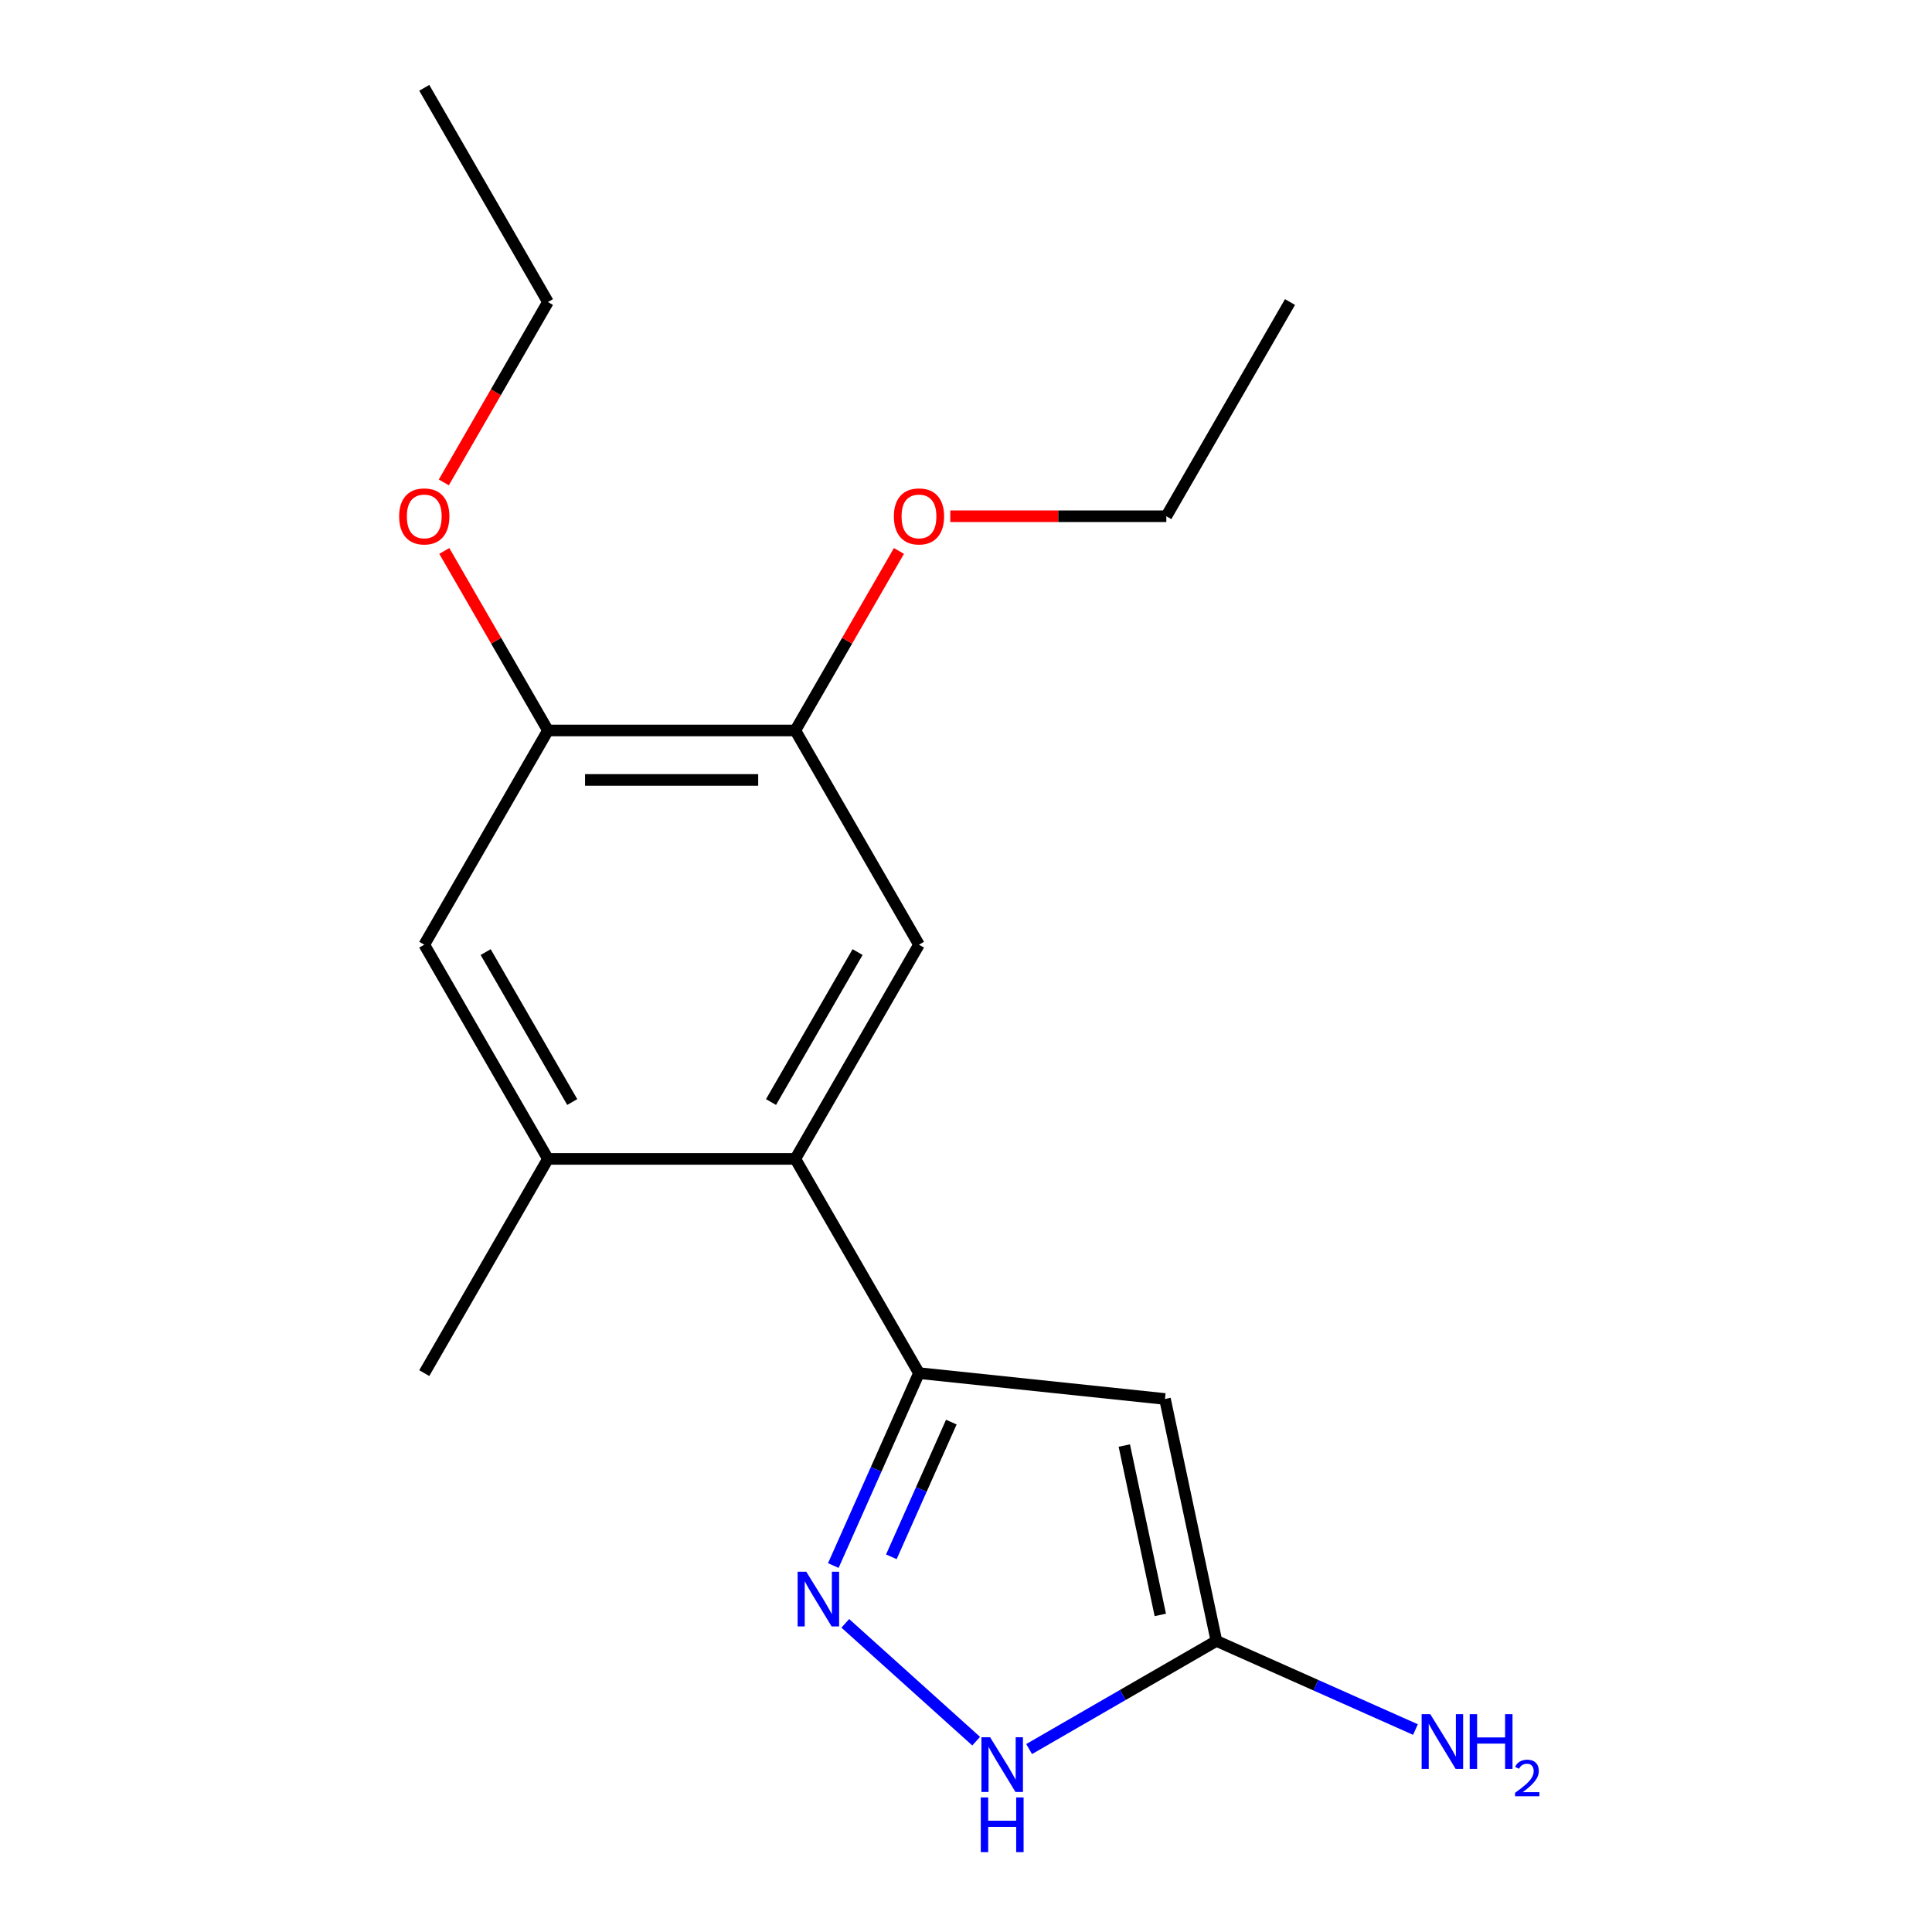 <?xml version='1.0' encoding='iso-8859-1'?>
<svg version='1.1' baseProfile='full'
              xmlns='http://www.w3.org/2000/svg'
                      xmlns:rdkit='http://www.rdkit.org/xml'
                      xmlns:xlink='http://www.w3.org/1999/xlink'
                  xml:space='preserve'
width='1000px' height='1000px' viewBox='0 0 1000 1000'>
<!-- END OF HEADER -->
<rect style='opacity:1.0;fill:#FFFFFF;stroke:none' width='1000' height='1000' x='0' y='0'> </rect>
<path class='bond-0' d='M 475.662,710.724 L 602.992,724.107' style='fill:none;fill-rule:evenodd;stroke:#000000;stroke-width:6px;stroke-linecap:butt;stroke-linejoin:miter;stroke-opacity:1' />
<path class='bond-1' d='M 475.662,710.724 L 453.489,760.525' style='fill:none;fill-rule:evenodd;stroke:#000000;stroke-width:6px;stroke-linecap:butt;stroke-linejoin:miter;stroke-opacity:1' />
<path class='bond-1' d='M 453.489,760.525 L 431.317,810.326' style='fill:none;fill-rule:evenodd;stroke:#0000FF;stroke-width:6px;stroke-linecap:butt;stroke-linejoin:miter;stroke-opacity:1' />
<path class='bond-1' d='M 492.403,736.08 L 476.882,770.94' style='fill:none;fill-rule:evenodd;stroke:#000000;stroke-width:6px;stroke-linecap:butt;stroke-linejoin:miter;stroke-opacity:1' />
<path class='bond-1' d='M 476.882,770.94 L 461.361,805.801' style='fill:none;fill-rule:evenodd;stroke:#0000FF;stroke-width:6px;stroke-linecap:butt;stroke-linejoin:miter;stroke-opacity:1' />
<path class='bond-2' d='M 475.662,710.724 L 411.647,599.846' style='fill:none;fill-rule:evenodd;stroke:#000000;stroke-width:6px;stroke-linecap:butt;stroke-linejoin:miter;stroke-opacity:1' />
<path class='bond-3' d='M 602.992,724.107 L 629.611,849.341' style='fill:none;fill-rule:evenodd;stroke:#000000;stroke-width:6px;stroke-linecap:butt;stroke-linejoin:miter;stroke-opacity:1' />
<path class='bond-3' d='M 581.938,748.216 L 600.572,835.88' style='fill:none;fill-rule:evenodd;stroke:#000000;stroke-width:6px;stroke-linecap:butt;stroke-linejoin:miter;stroke-opacity:1' />
<path class='bond-4' d='M 437.528,840.239 L 505.261,901.226' style='fill:none;fill-rule:evenodd;stroke:#0000FF;stroke-width:6px;stroke-linecap:butt;stroke-linejoin:miter;stroke-opacity:1' />
<path class='bond-5' d='M 411.647,599.846 L 475.662,488.968' style='fill:none;fill-rule:evenodd;stroke:#000000;stroke-width:6px;stroke-linecap:butt;stroke-linejoin:miter;stroke-opacity:1' />
<path class='bond-5' d='M 399.073,570.411 L 443.884,492.796' style='fill:none;fill-rule:evenodd;stroke:#000000;stroke-width:6px;stroke-linecap:butt;stroke-linejoin:miter;stroke-opacity:1' />
<path class='bond-6' d='M 411.647,599.846 L 283.615,599.846' style='fill:none;fill-rule:evenodd;stroke:#000000;stroke-width:6px;stroke-linecap:butt;stroke-linejoin:miter;stroke-opacity:1' />
<path class='bond-10' d='M 629.611,849.341 L 681.122,872.275' style='fill:none;fill-rule:evenodd;stroke:#000000;stroke-width:6px;stroke-linecap:butt;stroke-linejoin:miter;stroke-opacity:1' />
<path class='bond-10' d='M 681.122,872.275 L 732.633,895.209' style='fill:none;fill-rule:evenodd;stroke:#0000FF;stroke-width:6px;stroke-linecap:butt;stroke-linejoin:miter;stroke-opacity:1' />
<path class='bond-18' d='M 629.611,849.341 L 581.142,877.324' style='fill:none;fill-rule:evenodd;stroke:#000000;stroke-width:6px;stroke-linecap:butt;stroke-linejoin:miter;stroke-opacity:1' />
<path class='bond-18' d='M 581.142,877.324 L 532.674,905.308' style='fill:none;fill-rule:evenodd;stroke:#0000FF;stroke-width:6px;stroke-linecap:butt;stroke-linejoin:miter;stroke-opacity:1' />
<path class='bond-7' d='M 475.662,488.968 L 411.647,378.089' style='fill:none;fill-rule:evenodd;stroke:#000000;stroke-width:6px;stroke-linecap:butt;stroke-linejoin:miter;stroke-opacity:1' />
<path class='bond-8' d='M 283.615,599.846 L 219.6,488.968' style='fill:none;fill-rule:evenodd;stroke:#000000;stroke-width:6px;stroke-linecap:butt;stroke-linejoin:miter;stroke-opacity:1' />
<path class='bond-8' d='M 296.189,570.411 L 251.378,492.796' style='fill:none;fill-rule:evenodd;stroke:#000000;stroke-width:6px;stroke-linecap:butt;stroke-linejoin:miter;stroke-opacity:1' />
<path class='bond-13' d='M 283.615,599.846 L 219.6,710.724' style='fill:none;fill-rule:evenodd;stroke:#000000;stroke-width:6px;stroke-linecap:butt;stroke-linejoin:miter;stroke-opacity:1' />
<path class='bond-11' d='M 411.647,378.089 L 438.469,331.631' style='fill:none;fill-rule:evenodd;stroke:#000000;stroke-width:6px;stroke-linecap:butt;stroke-linejoin:miter;stroke-opacity:1' />
<path class='bond-11' d='M 438.469,331.631 L 465.292,285.172' style='fill:none;fill-rule:evenodd;stroke:#FF0000;stroke-width:6px;stroke-linecap:butt;stroke-linejoin:miter;stroke-opacity:1' />
<path class='bond-19' d='M 411.647,378.089 L 283.615,378.089' style='fill:none;fill-rule:evenodd;stroke:#000000;stroke-width:6px;stroke-linecap:butt;stroke-linejoin:miter;stroke-opacity:1' />
<path class='bond-19' d='M 392.442,403.696 L 302.82,403.696' style='fill:none;fill-rule:evenodd;stroke:#000000;stroke-width:6px;stroke-linecap:butt;stroke-linejoin:miter;stroke-opacity:1' />
<path class='bond-9' d='M 219.6,488.968 L 283.615,378.089' style='fill:none;fill-rule:evenodd;stroke:#000000;stroke-width:6px;stroke-linecap:butt;stroke-linejoin:miter;stroke-opacity:1' />
<path class='bond-12' d='M 283.615,378.089 L 256.792,331.631' style='fill:none;fill-rule:evenodd;stroke:#000000;stroke-width:6px;stroke-linecap:butt;stroke-linejoin:miter;stroke-opacity:1' />
<path class='bond-12' d='M 256.792,331.631 L 229.969,285.172' style='fill:none;fill-rule:evenodd;stroke:#FF0000;stroke-width:6px;stroke-linecap:butt;stroke-linejoin:miter;stroke-opacity:1' />
<path class='bond-15' d='M 491.863,267.211 L 547.778,267.211' style='fill:none;fill-rule:evenodd;stroke:#FF0000;stroke-width:6px;stroke-linecap:butt;stroke-linejoin:miter;stroke-opacity:1' />
<path class='bond-15' d='M 547.778,267.211 L 603.693,267.211' style='fill:none;fill-rule:evenodd;stroke:#000000;stroke-width:6px;stroke-linecap:butt;stroke-linejoin:miter;stroke-opacity:1' />
<path class='bond-14' d='M 229.715,249.69 L 256.665,203.012' style='fill:none;fill-rule:evenodd;stroke:#FF0000;stroke-width:6px;stroke-linecap:butt;stroke-linejoin:miter;stroke-opacity:1' />
<path class='bond-14' d='M 256.665,203.012 L 283.615,156.333' style='fill:none;fill-rule:evenodd;stroke:#000000;stroke-width:6px;stroke-linecap:butt;stroke-linejoin:miter;stroke-opacity:1' />
<path class='bond-16' d='M 283.615,156.333 L 219.6,45.455' style='fill:none;fill-rule:evenodd;stroke:#000000;stroke-width:6px;stroke-linecap:butt;stroke-linejoin:miter;stroke-opacity:1' />
<path class='bond-17' d='M 603.693,267.211 L 667.709,156.333' style='fill:none;fill-rule:evenodd;stroke:#000000;stroke-width:6px;stroke-linecap:butt;stroke-linejoin:miter;stroke-opacity:1' />
<path  class='atom-2' d='M 417.327 813.527
L 426.607 828.527
Q 427.527 830.007, 429.007 832.687
Q 430.487 835.367, 430.567 835.527
L 430.567 813.527
L 434.327 813.527
L 434.327 841.847
L 430.447 841.847
L 420.487 825.447
Q 419.327 823.527, 418.087 821.327
Q 416.887 819.127, 416.527 818.447
L 416.527 841.847
L 412.847 841.847
L 412.847 813.527
L 417.327 813.527
' fill='#0000FF'/>
<path  class='atom-5' d='M 512.473 899.196
L 521.753 914.196
Q 522.673 915.676, 524.153 918.356
Q 525.633 921.036, 525.713 921.196
L 525.713 899.196
L 529.473 899.196
L 529.473 927.516
L 525.593 927.516
L 515.633 911.116
Q 514.473 909.196, 513.233 906.996
Q 512.033 904.796, 511.673 904.116
L 511.673 927.516
L 507.993 927.516
L 507.993 899.196
L 512.473 899.196
' fill='#0000FF'/>
<path  class='atom-5' d='M 507.653 930.348
L 511.493 930.348
L 511.493 942.388
L 525.973 942.388
L 525.973 930.348
L 529.813 930.348
L 529.813 958.668
L 525.973 958.668
L 525.973 945.588
L 511.493 945.588
L 511.493 958.668
L 507.653 958.668
L 507.653 930.348
' fill='#0000FF'/>
<path  class='atom-11' d='M 740.314 887.256
L 749.594 902.256
Q 750.514 903.736, 751.994 906.416
Q 753.474 909.096, 753.554 909.256
L 753.554 887.256
L 757.314 887.256
L 757.314 915.576
L 753.434 915.576
L 743.474 899.176
Q 742.314 897.256, 741.074 895.056
Q 739.874 892.856, 739.514 892.176
L 739.514 915.576
L 735.834 915.576
L 735.834 887.256
L 740.314 887.256
' fill='#0000FF'/>
<path  class='atom-11' d='M 760.714 887.256
L 764.554 887.256
L 764.554 899.296
L 779.034 899.296
L 779.034 887.256
L 782.874 887.256
L 782.874 915.576
L 779.034 915.576
L 779.034 902.496
L 764.554 902.496
L 764.554 915.576
L 760.714 915.576
L 760.714 887.256
' fill='#0000FF'/>
<path  class='atom-11' d='M 784.246 914.582
Q 784.933 912.813, 786.57 911.837
Q 788.206 910.833, 790.477 910.833
Q 793.302 910.833, 794.886 912.365
Q 796.47 913.896, 796.47 916.615
Q 796.47 919.387, 794.41 921.974
Q 792.378 924.561, 788.154 927.624
L 796.786 927.624
L 796.786 929.736
L 784.194 929.736
L 784.194 927.967
Q 787.678 925.485, 789.738 923.637
Q 791.823 921.789, 792.826 920.126
Q 793.83 918.463, 793.83 916.747
Q 793.83 914.952, 792.932 913.949
Q 792.034 912.945, 790.477 912.945
Q 788.972 912.945, 787.969 913.553
Q 786.966 914.16, 786.253 915.506
L 784.246 914.582
' fill='#0000FF'/>
<path  class='atom-12' d='M 462.662 267.291
Q 462.662 260.491, 466.022 256.691
Q 469.382 252.891, 475.662 252.891
Q 481.942 252.891, 485.302 256.691
Q 488.662 260.491, 488.662 267.291
Q 488.662 274.171, 485.262 278.091
Q 481.862 281.971, 475.662 281.971
Q 469.422 281.971, 466.022 278.091
Q 462.662 274.211, 462.662 267.291
M 475.662 278.771
Q 479.982 278.771, 482.302 275.891
Q 484.662 272.971, 484.662 267.291
Q 484.662 261.731, 482.302 258.931
Q 479.982 256.091, 475.662 256.091
Q 471.342 256.091, 468.982 258.891
Q 466.662 261.691, 466.662 267.291
Q 466.662 273.011, 468.982 275.891
Q 471.342 278.771, 475.662 278.771
' fill='#FF0000'/>
<path  class='atom-13' d='M 206.6 267.291
Q 206.6 260.491, 209.96 256.691
Q 213.32 252.891, 219.6 252.891
Q 225.88 252.891, 229.24 256.691
Q 232.6 260.491, 232.6 267.291
Q 232.6 274.171, 229.2 278.091
Q 225.8 281.971, 219.6 281.971
Q 213.36 281.971, 209.96 278.091
Q 206.6 274.211, 206.6 267.291
M 219.6 278.771
Q 223.92 278.771, 226.24 275.891
Q 228.6 272.971, 228.6 267.291
Q 228.6 261.731, 226.24 258.931
Q 223.92 256.091, 219.6 256.091
Q 215.28 256.091, 212.92 258.891
Q 210.6 261.691, 210.6 267.291
Q 210.6 273.011, 212.92 275.891
Q 215.28 278.771, 219.6 278.771
' fill='#FF0000'/>
</svg>
